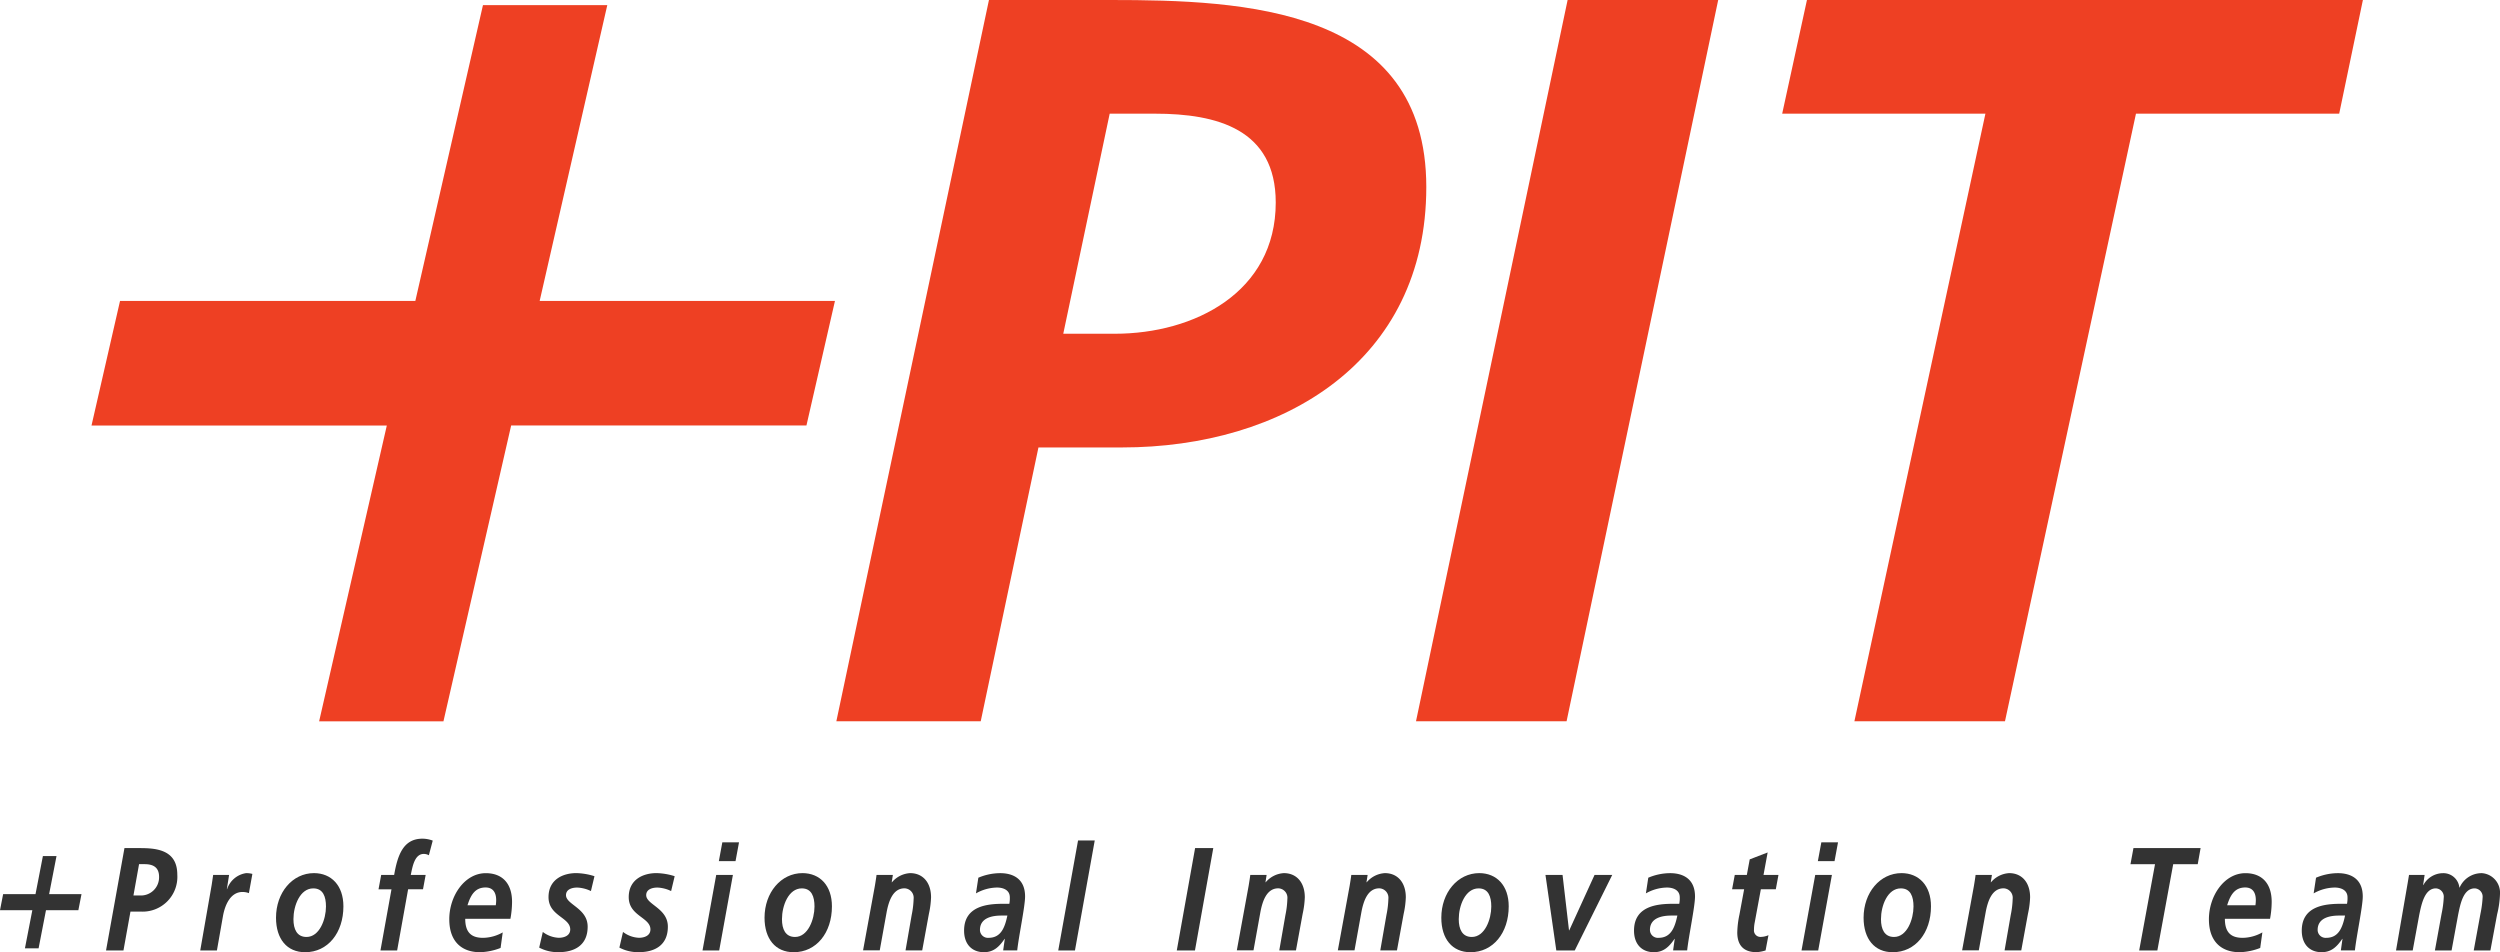 <svg id="PC_SP_メインロゴ" data-name="PC/SP｜メインロゴ" xmlns="http://www.w3.org/2000/svg" width="375.437" height="143" viewBox="0 0 375.437 143">
  <g id="グループ_7" data-name="グループ 7" transform="translate(13.743)">
    <g id="グループ_4" data-name="グループ 4" transform="translate(111.855)">
      <path id="パス_43" data-name="パス 43" d="M154.072,108.32H132.39L155.308,0h18.278c19.984,0,47.4,1.09,47.4,28.087,0,26.23-21.534,39.109-45.7,39.109H162.741Zm12.395-58.2h7.747c11.925,0,24.162-6.209,24.162-19.707,0-11.022-8.826-13.342-18.122-13.342h-6.815Z" transform="translate(-132.39)" fill="#ee4023"/>
      <path id="パス_44" data-name="パス 44" d="M255.17,0h22.613l-22.77,108.32H232.4Z" transform="translate(-145.351)" fill="#ee4023"/>
      <path id="パス_45" data-name="パス 45" d="M299.3,0h83.489l-3.56,17.074H348.709L329.038,108.32H306.425L326.1,17.074H295.58Z" transform="translate(-153.539)" fill="#ee4023"/>
    </g>
    <g id="グループ_5" data-name="グループ 5" transform="translate(0 0.767)">
      <path id="パス_46" data-name="パス 46" d="M8.162,45.309H52.509L62.667.88h18.67L71.18,45.309h44.347l-4.282,18.7H66.9L56.731,108.442H38.061L48.227,64.013H3.88Z" transform="translate(-3.88 -0.88)" fill="#ee4023"/>
    </g>
  </g>
  <g id="グループ_138" data-name="グループ 138" transform="translate(0 125.948)">
    <g id="グループ_8" data-name="グループ 8" transform="translate(15.923)">
      <path id="パス_51" data-name="パス 51" d="M23.968,161.555H21.35l2.767-15.375h2.208c2.416,0,5.728.158,5.728,3.986a5.222,5.222,0,0,1-5.519,5.549H25.019Zm1.5-8.262H26.4a2.728,2.728,0,0,0,2.916-2.8c0-1.563-1.066-1.9-2.193-1.9h-.813Z" transform="translate(-21.35 -144.766)" fill="#333"/>
      <path id="パス_52" data-name="パス 52" d="M42.035,152.252c.075-.483.149-.992.224-1.519h2.394l-.336,2.134h.037a3.553,3.553,0,0,1,2.841-2.4,3.446,3.446,0,0,1,.955.114l-.522,2.889a2.661,2.661,0,0,0-.955-.176c-1.775,0-2.64,1.87-2.953,3.7l-.895,5.084H40.32Z" transform="translate(-26.172 -145.29)" fill="#333"/>
      <path id="パス_53" data-name="パス 53" d="M65.7,155.447c0,3.986-2.342,6.893-5.743,6.893-2.73,0-4.378-1.984-4.378-5.18,0-3.784,2.469-6.7,5.705-6.7C63.888,150.469,65.7,152.321,65.7,155.447Zm-2.618.018c0-1.475-.433-2.713-1.909-2.713-1.984,0-2.976,2.581-2.976,4.627,0,1.5.522,2.669,1.961,2.669C62.113,160.048,63.083,157.405,63.083,155.465Z" transform="translate(-30.052 -145.288)" fill="#333"/>
      <path id="パス_54" data-name="パス 54" d="M78.167,152.174H76.22l.4-2.16h1.947c.507-2.889,1.328-5.444,4.244-5.444a4.458,4.458,0,0,1,1.551.29l-.582,2.2a1.562,1.562,0,0,0-.768-.2c-1.387,0-1.7,1.958-1.947,3.152H83.3l-.4,2.16H80.665l-1.648,9.184H76.511Z" transform="translate(-35.299 -144.57)" fill="#333"/>
      <path id="パス_55" data-name="パス 55" d="M92.864,157.319c0,2.09.955,2.862,2.677,2.862a6.154,6.154,0,0,0,2.953-.817l-.321,2.336a9.249,9.249,0,0,1-3.065.641c-2.767,0-4.639-1.589-4.639-4.952,0-3.521,2.319-6.919,5.482-6.919,2.379,0,3.945,1.431,3.945,4.32a14.277,14.277,0,0,1-.246,2.529Zm4.587-2.028a5.39,5.39,0,0,0,.06-.773c0-1.212-.544-1.9-1.589-1.9-1.551,0-2.23,1.1-2.715,2.669h4.244Z" transform="translate(-38.921 -145.29)" fill="#333"/>
      <path id="パス_56" data-name="パス 56" d="M116.341,153.156a5.179,5.179,0,0,0-2.058-.527c-.746,0-1.685.246-1.685,1.141,0,1.431,3.252,1.958,3.252,4.733,0,2.95-2.193,3.828-4.34,3.828a5.974,5.974,0,0,1-2.938-.685l.544-2.353a4.211,4.211,0,0,0,2.394.878c.843,0,1.723-.334,1.723-1.256,0-1.826-3.259-2-3.259-4.847,0-2.669,2.193-3.609,4.169-3.609a9.66,9.66,0,0,1,2.73.465Z" transform="translate(-43.522 -145.288)" fill="#333"/>
      <path id="パス_57" data-name="パス 57" d="M132.491,153.156a5.179,5.179,0,0,0-2.058-.527c-.746,0-1.685.246-1.685,1.141,0,1.431,3.252,1.958,3.252,4.733,0,2.95-2.193,3.828-4.34,3.828a5.974,5.974,0,0,1-2.938-.685l.544-2.353a4.211,4.211,0,0,0,2.394.878c.843,0,1.723-.334,1.723-1.256,0-1.826-3.259-2-3.259-4.847,0-2.669,2.193-3.609,4.169-3.609a9.66,9.66,0,0,1,2.73.465Z" transform="translate(-47.628 -145.288)" fill="#333"/>
      <path id="パス_58" data-name="パス 58" d="M143.518,150.091h2.506l-2.058,11.344H141.46Zm.917-4.891h2.506l-.522,2.819h-2.506Z" transform="translate(-51.883 -144.647)" fill="#333"/>
      <path id="パス_59" data-name="パス 59" d="M164.07,155.447c0,3.986-2.342,6.893-5.743,6.893-2.73,0-4.378-1.984-4.378-5.18,0-3.784,2.469-6.7,5.705-6.7C162.258,150.469,164.07,152.321,164.07,155.447Zm-2.618.018c0-1.475-.433-2.713-1.909-2.713-1.984,0-2.976,2.581-2.976,4.627,0,1.5.522,2.669,1.961,2.669C160.476,160.048,161.453,157.405,161.453,155.465Z" transform="translate(-55.058 -145.288)" fill="#333"/>
      <path id="パス_60" data-name="パス 60" d="M175.565,152.365c.112-.685.209-1.282.246-1.633h2.454l-.172,1.1h.037a3.854,3.854,0,0,1,2.73-1.37c1.887,0,3.14,1.387,3.14,3.635a13.448,13.448,0,0,1-.321,2.467l-1.007,5.505h-2.506l.932-5.356a13.64,13.64,0,0,0,.283-2.38,1.417,1.417,0,0,0-1.365-1.589c-1.738,0-2.379,1.914-2.692,3.609l-1.029,5.707H173.79Z" transform="translate(-60.102 -145.288)" fill="#333"/>
      <path id="パス_61" data-name="パス 61" d="M200.245,160.339h-.037c-.858,1.282-1.723,2-3.1,2-1.738,0-2.976-1.141-2.976-3.24,0-3.74,3.557-4.03,5.914-4.03h.88a4.146,4.146,0,0,0,.075-.966c0-1.141-1.052-1.475-1.924-1.475a6.579,6.579,0,0,0-3.162.878l.358-2.353a8.521,8.521,0,0,1,3.274-.685c1.924,0,3.744.834,3.744,3.5,0,1.519-.955,5.971-1.178,8.1H200Zm-2.454-.158c1.872,0,2.454-1.519,2.841-3.345h-.88c-1.216,0-3.237.246-3.237,2.16A1.193,1.193,0,0,0,197.792,160.181Z" transform="translate(-65.273 -145.29)" fill="#333"/>
      <path id="パス_62" data-name="パス 62" d="M216.066,144.88h2.506L215.6,161.4H213.09Z" transform="translate(-70.093 -144.608)" fill="#333"/>
      <path id="パス_63" data-name="パス 63" d="M239.712,146.18h2.73l-2.752,15.374h-2.73Z" transform="translate(-76.161 -144.766)" fill="#333"/>
      <path id="パス_64" data-name="パス 64" d="M250.825,152.365c.112-.685.209-1.282.246-1.633h2.454l-.172,1.1h.037a3.854,3.854,0,0,1,2.73-1.37c1.887,0,3.14,1.387,3.14,3.635a13.448,13.448,0,0,1-.321,2.467l-1.007,5.505h-2.506l.932-5.356a13.64,13.64,0,0,0,.283-2.38,1.417,1.417,0,0,0-1.365-1.589c-1.738,0-2.379,1.914-2.692,3.609l-1.029,5.707H249.05Z" transform="translate(-79.234 -145.288)" fill="#333"/>
      <path id="パス_65" data-name="パス 65" d="M271.165,152.365c.112-.685.209-1.282.246-1.633h2.454l-.172,1.1h.037a3.854,3.854,0,0,1,2.73-1.37c1.887,0,3.14,1.387,3.14,3.635a13.451,13.451,0,0,1-.321,2.467l-1.007,5.505h-2.506l.932-5.356a13.64,13.64,0,0,0,.283-2.38,1.417,1.417,0,0,0-1.365-1.589c-1.738,0-2.379,1.914-2.692,3.609l-1.029,5.707H269.39Z" transform="translate(-84.405 -145.288)" fill="#333"/>
      <path id="パス_66" data-name="パス 66" d="M300.35,155.447c0,3.986-2.342,6.893-5.743,6.893-2.73,0-4.378-1.984-4.378-5.18,0-3.784,2.469-6.7,5.705-6.7C298.538,150.469,300.35,152.321,300.35,155.447Zm-2.618.018c0-1.475-.433-2.713-1.909-2.713-1.984,0-2.976,2.581-2.976,4.627,0,1.5.522,2.669,1.961,2.669C296.763,160.048,297.733,157.405,297.733,155.465Z" transform="translate(-89.702 -145.288)" fill="#333"/>
      <path id="パス_67" data-name="パス 67" d="M311.2,150.77h2.566l.969,8.324h.037l3.8-8.324h2.655l-5.631,11.344h-2.767Z" transform="translate(-95.033 -145.326)" fill="#333"/>
      <path id="パス_68" data-name="パス 68" d="M335.145,160.339h-.037c-.858,1.282-1.723,2-3.1,2-1.738,0-2.976-1.141-2.976-3.24,0-3.74,3.557-4.03,5.914-4.03h.88a4.144,4.144,0,0,0,.075-.966c0-1.141-1.052-1.475-1.924-1.475a6.578,6.578,0,0,0-3.162.878l.358-2.353a8.521,8.521,0,0,1,3.274-.685c1.924,0,3.744.834,3.744,3.5,0,1.519-.955,5.971-1.178,8.1H334.9Zm-2.446-.158c1.872,0,2.454-1.519,2.841-3.345h-.88c-1.216,0-3.237.246-3.237,2.16A1.189,1.189,0,0,0,332.7,160.181Z" transform="translate(-99.566 -145.29)" fill="#333"/>
      <path id="パス_69" data-name="パス 69" d="M349.183,150.3h1.812l.433-2.336,2.692-1.036L353.5,150.3h2.245l-.4,2.16h-2.245l-.917,4.952a5.2,5.2,0,0,0-.112,1.1.97.97,0,0,0,.955,1.1,3.009,3.009,0,0,0,1.216-.263l-.433,2.292a5.648,5.648,0,0,1-1.35.263c-1.7,0-2.9-.79-2.9-2.977a14.169,14.169,0,0,1,.321-2.643l.709-3.828H348.78Z" transform="translate(-104.587 -144.858)" fill="#333"/>
      <path id="パス_70" data-name="パス 70" d="M364.818,150.091h2.506l-2.058,11.344H362.76Zm.917-4.891h2.506l-.522,2.819h-2.506Z" transform="translate(-108.14 -144.647)" fill="#333"/>
      <path id="パス_71" data-name="パス 71" d="M385.38,155.447c0,3.986-2.342,6.893-5.743,6.893-2.73,0-4.378-1.984-4.378-5.18,0-3.784,2.469-6.7,5.705-6.7C383.561,150.469,385.38,152.321,385.38,155.447Zm-2.625.018c0-1.475-.433-2.713-1.909-2.713-1.984,0-2.976,2.581-2.976,4.627,0,1.5.522,2.669,1.961,2.669C381.786,160.048,382.755,157.405,382.755,155.465Z" transform="translate(-111.318 -145.288)" fill="#333"/>
      <path id="パス_72" data-name="パス 72" d="M396.875,152.365c.112-.685.209-1.282.246-1.633h2.454l-.172,1.1h.037a3.854,3.854,0,0,1,2.73-1.37c1.887,0,3.14,1.387,3.14,3.635a13.448,13.448,0,0,1-.321,2.467l-1.007,5.505h-2.506l.932-5.356a13.64,13.64,0,0,0,.283-2.38,1.417,1.417,0,0,0-1.365-1.589c-1.738,0-2.379,1.914-2.692,3.609l-1.029,5.707H395.1Z" transform="translate(-116.362 -145.288)" fill="#333"/>
      <path id="パス_73" data-name="パス 73" d="M429.447,146.18h10.083L439.1,148.6h-3.684l-2.379,12.951h-2.73l2.379-12.951H429Z" transform="translate(-124.979 -144.766)" fill="#333"/>
      <path id="パス_74" data-name="パス 74" d="M447.194,157.319c0,2.09.955,2.862,2.677,2.862a6.154,6.154,0,0,0,2.953-.817L452.5,161.7a9.249,9.249,0,0,1-3.065.641c-2.767,0-4.639-1.589-4.639-4.952,0-3.521,2.319-6.919,5.482-6.919,2.379,0,3.945,1.431,3.945,4.32a14.274,14.274,0,0,1-.246,2.529Zm4.587-2.028a5.391,5.391,0,0,0,.06-.773c0-1.212-.544-1.9-1.589-1.9-1.551,0-2.23,1.1-2.715,2.669h4.244Z" transform="translate(-128.996 -145.29)" fill="#333"/>
      <path id="パス_75" data-name="パス 75" d="M469.605,160.339h-.037c-.858,1.282-1.723,2-3.1,2-1.738,0-2.976-1.141-2.976-3.24,0-3.74,3.557-4.03,5.914-4.03h.88a4.145,4.145,0,0,0,.075-.966c0-1.141-1.052-1.475-1.924-1.475a6.578,6.578,0,0,0-3.162.878l.358-2.353a8.521,8.521,0,0,1,3.274-.685c1.924,0,3.744.834,3.744,3.5,0,1.519-.955,5.971-1.178,8.1h-2.111Zm-2.454-.158c1.872,0,2.454-1.519,2.841-3.345h-.88c-1.216,0-3.237.246-3.237,2.16A1.193,1.193,0,0,0,467.152,160.181Z" transform="translate(-133.747 -145.29)" fill="#333"/>
      <path id="パス_76" data-name="パス 76" d="M484.215,151.989c.075-.439.149-.9.209-1.256h2.342l-.224,1.519h.037a3.376,3.376,0,0,1,2.953-1.782,2.419,2.419,0,0,1,2.454,2.16h.037a3.6,3.6,0,0,1,3.386-2.16,2.941,2.941,0,0,1,2.677,3.108,14.781,14.781,0,0,1-.433,3.082l-1.007,5.418h-2.506l1.014-5.532a15.869,15.869,0,0,0,.321-2.423,1.248,1.248,0,0,0-1.178-1.37c-1.738,0-2.17,2.38-2.491,3.925l-.992,5.4H488.31l1.007-5.532a14.991,14.991,0,0,0,.321-2.423,1.248,1.248,0,0,0-1.178-1.37c-1.7,0-2.17,2.4-2.491,3.925l-.992,5.4H482.47Z" transform="translate(-138.572 -145.29)" fill="#333"/>
    </g>
    <g id="グループ_9" data-name="グループ 9" transform="translate(0 2.608)">
      <path id="パス_77" data-name="パス 77" d="M.47,153.265H5.332l1.111-5.725H8.487l-1.111,5.725h4.863l-.47,2.406H6.906L5.795,161.4H3.744l1.111-5.725H0Z" transform="translate(0 -147.54)" fill="#333"/>
    </g>
  </g>
</svg>
